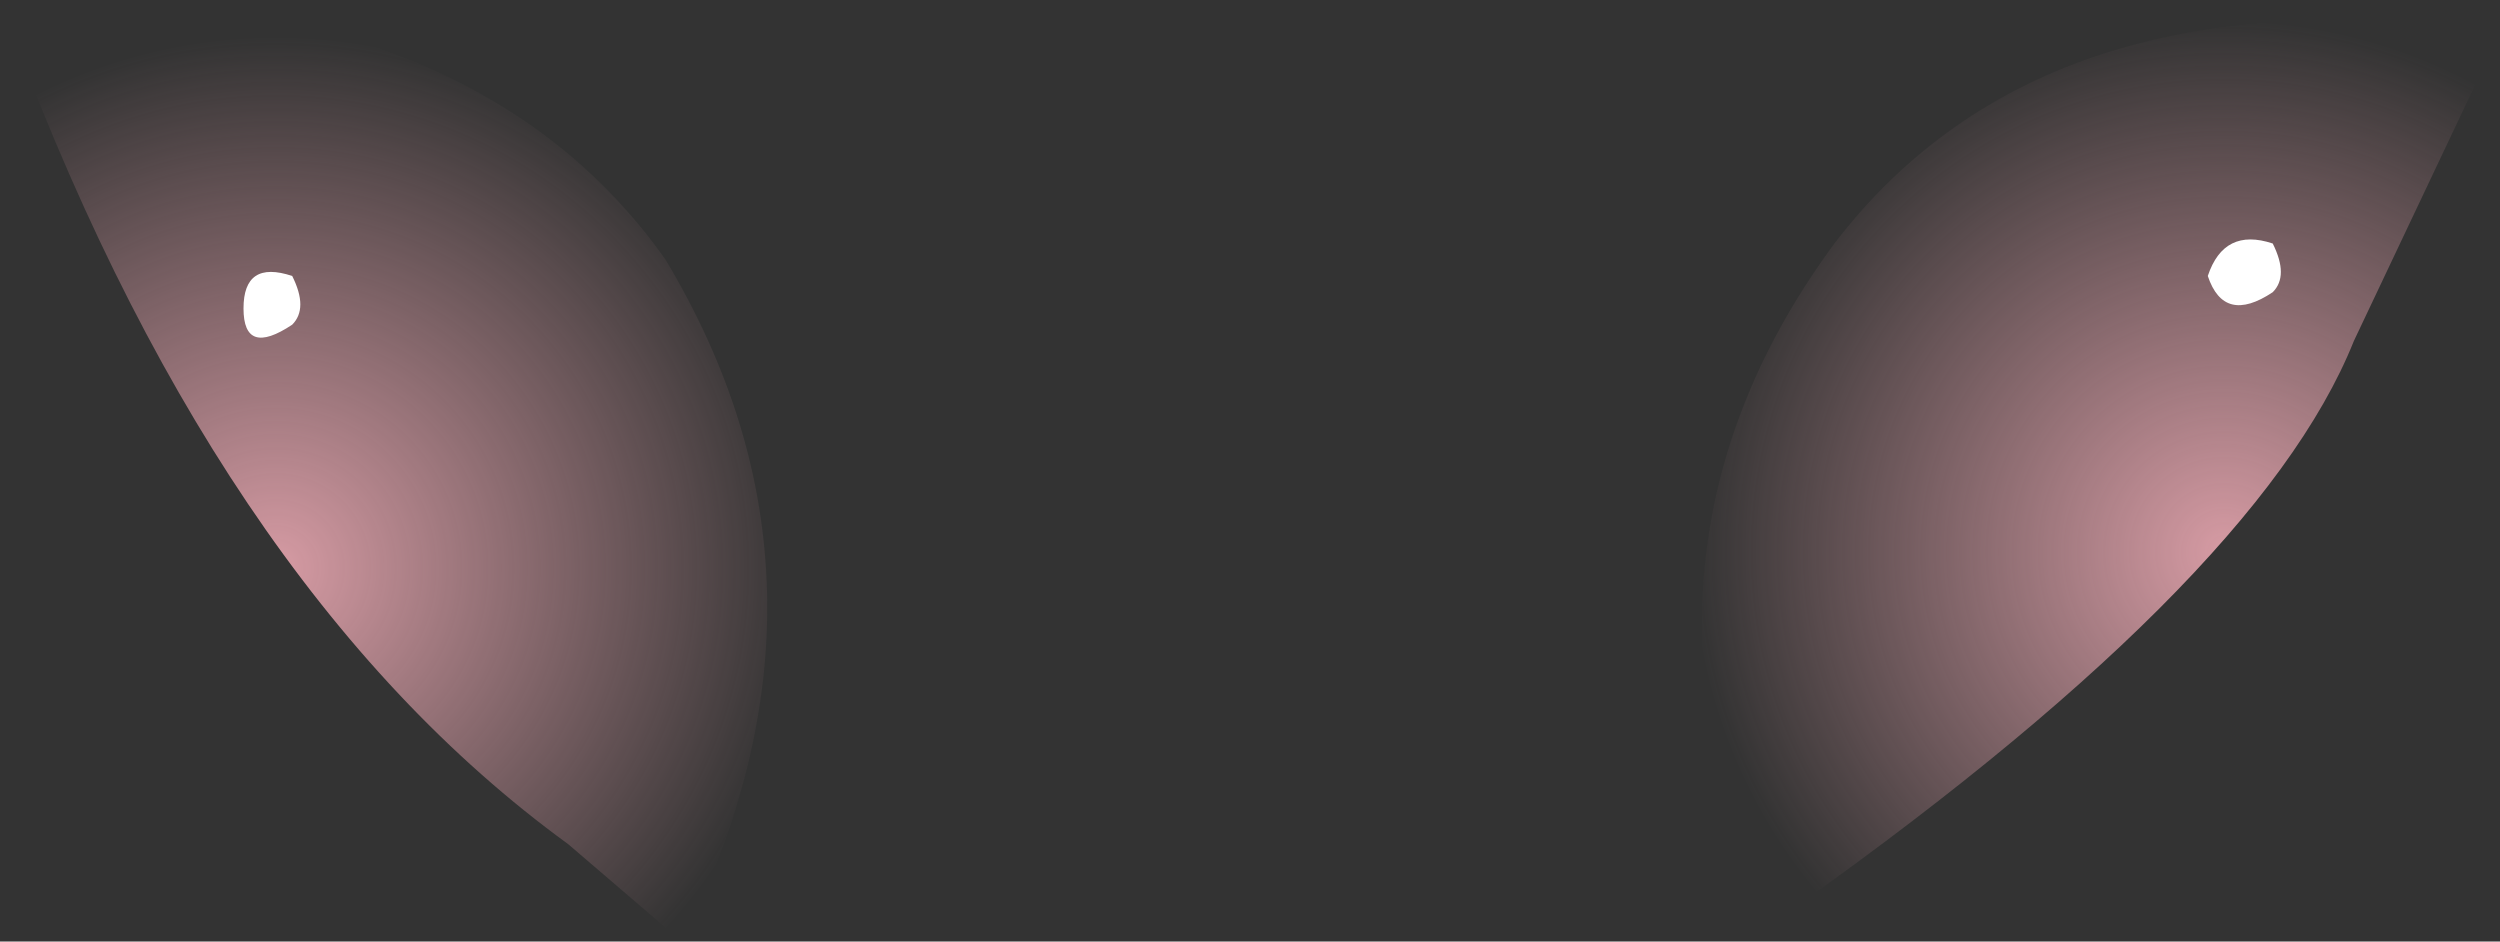 <?xml version="1.0" encoding="UTF-8" standalone="no"?>
<svg xmlns:xlink="http://www.w3.org/1999/xlink" height="2.9px" width="7.7px" xmlns="http://www.w3.org/2000/svg">
  <rect width="100%" height="100%" fill="#333333" stroke="none"/>
  <g transform="matrix(1.0, 0.0, 0.0, 1.0, 0.0, 0.0)">
    <path d="M0.0 0.0 Q1.45 -0.05 2.05 0.8 2.65 1.8 2.1 2.9 L1.75 2.6 Q0.65 1.8 0.0 0.0" fill="url(#gradient0)" fill-rule="evenodd" stroke="none"/>
    <path d="M7.7 0.1 L7.25 1.05 Q6.95 1.8 5.45 2.85 4.95 1.7 5.65 0.75 6.3 -0.1 7.7 0.1" fill="url(#gradient1)" fill-rule="evenodd" stroke="none"/>
    <path d="M7.0 0.9 Q6.85 1.0 6.8 0.85 6.85 0.7 7.0 0.75 7.05 0.85 7.0 0.9" fill="#ffffff" fill-rule="evenodd" stroke="none"/>
    <path d="M0.9 1.0 Q0.75 1.1 0.75 0.95 0.75 0.8 0.9 0.85 0.95 0.95 0.9 1.0" fill="#ffffff" fill-rule="evenodd" stroke="none"/>
  </g>
  <defs>
    <radialGradient cx="0" cy="0" gradientTransform="matrix(0.002, 0.0, 0.0, 0.002, 0.85, 1.75)" gradientUnits="userSpaceOnUse" id="gradient0" r="819.2" spreadMethod="pad">
      <stop offset="0.0" stop-color="#ffb5c0" stop-opacity="0.8"/>
      <stop offset="1.0" stop-color="#ffb5c0" stop-opacity="0.0"/>
    </radialGradient>
    <radialGradient cx="0" cy="0" gradientTransform="matrix(0.002, 0.0, 0.0, 0.002, 6.85, 1.7)" gradientUnits="userSpaceOnUse" id="gradient1" r="819.2" spreadMethod="pad">
      <stop offset="0.0" stop-color="#ffb5c0" stop-opacity="0.8"/>
      <stop offset="1.0" stop-color="#ffb5c0" stop-opacity="0.0"/>
    </radialGradient>
  </defs>
</svg>
